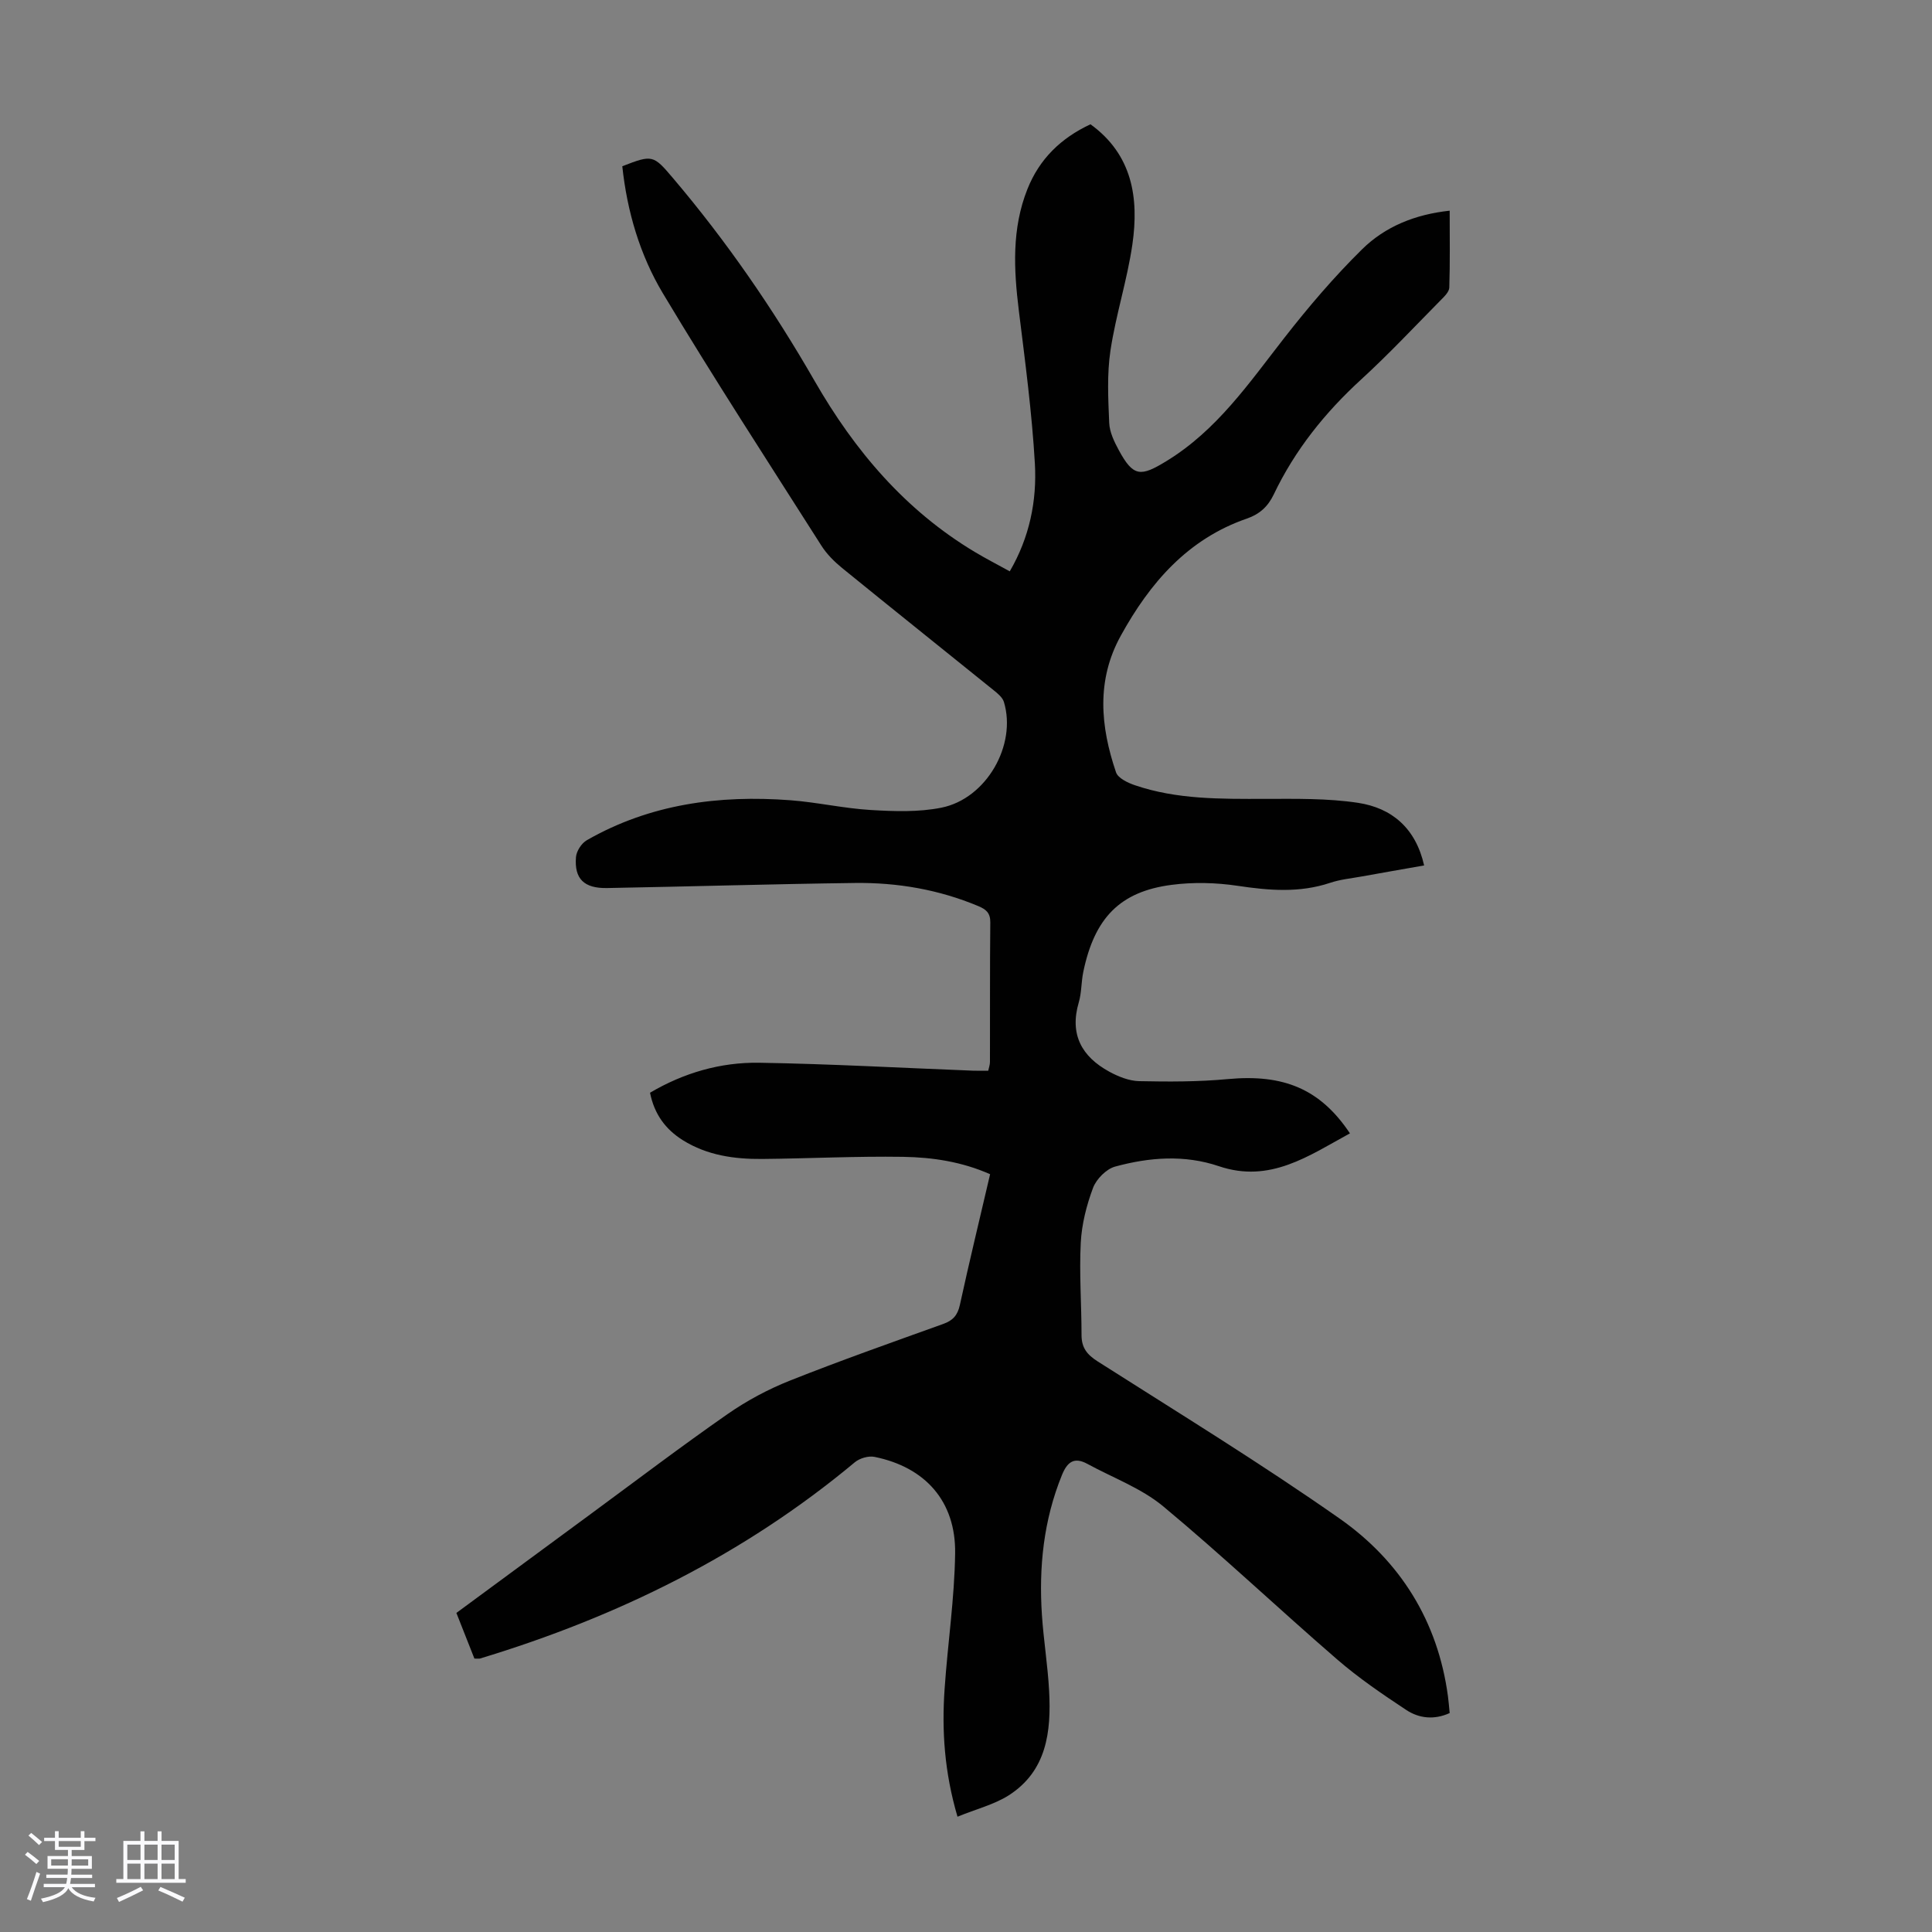<svg enable-background="new 0 0 400 400" viewBox="0 0 400 400" xmlns="http://www.w3.org/2000/svg"><rect x="0" y="0" width="400" height="400" fill="#808080" stroke="none"/><path d="m5.17 384 .55-.58c.85.61 1.65 1.24 2.4 1.87l-.59.64c-.83-.73-1.62-1.38-2.36-1.93m1.22 9.53-.82-.34c.71-1.76 1.37-3.64 1.98-5.63.24.13.5.25.76.36-.6 1.67-1.24 3.54-1.92 5.61m-.5-13.5.57-.54c.56.44 1.31 1.06 2.26 1.87l-.64.64c-.68-.66-1.41-1.32-2.19-1.97m3.25.46h2.24v-1.36h.77v1.36h4.57v-1.36h.76v1.36h2.28v.69h-2.28v1.84h-2.64v1.26h4.18v2.64h-4.21c0 .45-.02.86-.05 1.21h4.32v.69h-4.38c-.04.34-.1.75-.19 1.22h5.15v.69h-4.82c.87 1.19 2.51 1.92 4.93 2.19-.17.31-.3.57-.37.76-2.77-.49-4.52-1.41-5.26-2.76-.56 1.26-2.3 2.23-5.24 2.9-.12-.24-.26-.48-.43-.72 2.73-.55 4.38-1.34 4.96-2.38h-4.38v-.69h4.65c.1-.38.17-.79.21-1.22h-4.32v-.69h4.4c.03-.34.05-.75.05-1.21h-4.2v-2.64h4.23v-1.26h-2.69v-1.84h-2.24zm1.46 4.46v1.29h3.45c.01-.4.02-.57.01-.53v-.32-.45h-3.46zm1.55-2.59h4.57v-1.19h-4.57zm6.11 2.59h-3.42v.77c-.01.19-.01.37-.02.53h3.44z" fill="#fafafc"/><path d="m32.63 379.16h.82v1.98h3.54v7.89h1.46v.78h-14.37v-.78h1.46v-7.89h3.54v-1.98h.82v1.98h2.73zm-3.49 11.48.5.73c-1.61.82-3.28 1.63-5 2.41-.13-.27-.28-.55-.44-.82 1.75-.72 3.4-1.49 4.94-2.32m-2.78-5.55h2.73v-3.18h-2.73zm0 3.95h2.73v-3.2h-2.73zm3.54-3.95h2.73v-3.18h-2.73zm0 3.95h2.73v-3.2h-2.73zm7.89 4.68c-1.84-.92-3.51-1.7-5.02-2.32l.45-.73c1.89.8 3.57 1.55 5.04 2.23zm-1.62-11.81h-2.73v3.18h2.73zm-2.73 7.13h2.73v-3.2h-2.73z" fill="#fafafc"/><path d="m198.24 376.13c-2.72-9.27-3.27-17.82-2.67-26.45.64-9.37 2.05-18.72 2.18-28.08.15-10.76-6.17-17.84-16.7-19.97-1.25-.25-3.06.28-4.06 1.11-22.95 19.15-49.16 32.03-77.61 40.64-.2.06-.44.01-1.16.01-1.18-2.99-2.43-6.14-3.73-9.45 9.42-6.94 18.68-13.77 27.96-20.59 9.38-6.9 18.65-13.94 28.2-20.59 3.98-2.77 8.37-5.12 12.87-6.91 10.49-4.17 21.14-7.92 31.76-11.74 2.01-.72 2.98-1.79 3.45-3.93 1.95-8.95 4.11-17.85 6.26-27.07-5.84-2.59-11.92-3.5-18-3.6-9.73-.15-19.46.35-29.19.44-5.76.05-11.39-.74-16.42-3.88-3.58-2.24-5.91-5.38-6.8-9.83 6.98-4.12 14.59-6.33 22.58-6.21 14.75.24 29.5 1.07 44.25 1.64 1 .04 1.99.01 3.19.01.12-.58.36-1.2.36-1.82.03-9.63-.03-19.26.07-28.89.02-1.95-.87-2.7-2.48-3.37-8.18-3.43-16.76-4.9-25.54-4.79-17.11.22-34.21.74-51.32 1.05-4.77.09-6.81-1.91-6.44-6.41.1-1.24 1.15-2.87 2.24-3.49 13.09-7.5 27.35-9.39 42.13-8.28 5.57.42 11.08 1.69 16.64 2.02 4.87.29 9.92.47 14.65-.48 9.32-1.87 15.63-12.98 12.94-21.88-.29-.95-1.29-1.77-2.13-2.44-10.45-8.44-20.95-16.82-31.37-25.3-1.62-1.32-3.18-2.88-4.29-4.63-11.04-17.36-22.26-34.61-32.83-52.26-4.76-7.96-7.4-16.97-8.39-26.29 6.25-2.44 6.43-2.34 10.49 2.45 11.12 13.1 20.81 27.18 29.36 42.06 8.28 14.4 18.74 26.73 33.15 35.36 2.3 1.38 4.69 2.6 7.22 4 4.09-7.01 5.64-14.61 5.2-22.32-.61-10.58-2.02-21.12-3.32-31.65-1.05-8.53-1.49-16.95 1.77-25.15 2.48-6.25 6.92-10.57 13.06-13.44 8.69 6.29 10.06 15.27 8.68 24.86-1.07 7.39-3.43 14.59-4.54 21.98-.74 4.91-.47 10-.26 14.99.08 1.91 1.04 3.89 1.98 5.63 3.02 5.59 4.54 5.53 9.86 2.28 10.45-6.38 17.11-16.16 24.4-25.5 5.01-6.42 10.33-12.66 16.12-18.36 4.76-4.69 10.94-7.22 18.13-7.99 0 5.45.09 10.69-.08 15.92-.03.91-1.06 1.88-1.81 2.64-5.43 5.5-10.72 11.15-16.41 16.36-7.52 6.88-13.75 14.65-18.14 23.86-1.18 2.47-2.92 4.06-5.53 4.96-12.27 4.23-20.1 13.32-26.13 24.27-5.09 9.22-4.21 18.78-.98 28.27.41 1.21 2.43 2.17 3.9 2.67 8.73 2.98 17.81 2.84 26.89 2.83 6.45-.01 12.99-.14 19.33.82 6.97 1.06 11.93 5.23 13.67 12.96-4.42.78-8.66 1.51-12.89 2.28-2.2.4-4.47.61-6.57 1.32-6.35 2.12-12.65 1.59-19.13.62-4.49-.67-9.21-.79-13.7-.2-10.69 1.39-15.96 6.85-18.28 18.04-.43 2.07-.34 4.28-.93 6.29-1.95 6.63.61 11.23 6.3 14.34 1.88 1.03 4.11 1.92 6.19 1.97 6.13.13 12.31.14 18.41-.43 11.5-1.06 19.09 2.03 25.24 11.24-8.52 4.64-16.54 10.38-27.13 6.8-7.15-2.42-14.41-1.85-21.49.08-1.83.5-3.88 2.58-4.57 4.41-1.35 3.61-2.34 7.52-2.54 11.35-.33 6.35.16 12.75.16 19.12 0 2.63 1.14 4.06 3.36 5.47 16.79 10.69 33.79 21.1 50.07 32.52 12.54 8.79 20.34 21.23 22.43 36.77.15 1.1.23 2.2.36 3.5-3.21 1.46-6.34 1.11-8.99-.64-4.92-3.25-9.84-6.6-14.29-10.45-12.1-10.46-23.73-21.48-36.02-31.7-4.54-3.77-10.43-5.92-15.71-8.8-2.75-1.5-4.17-.39-5.27 2.32-3.8 9.34-4.8 19.05-4.14 28.98.35 5.25 1.21 10.46 1.49 15.71.45 8.42-.47 16.58-8.4 21.64-3.04 1.91-6.72 2.82-10.57 4.4z" fill="#010101"/></svg>